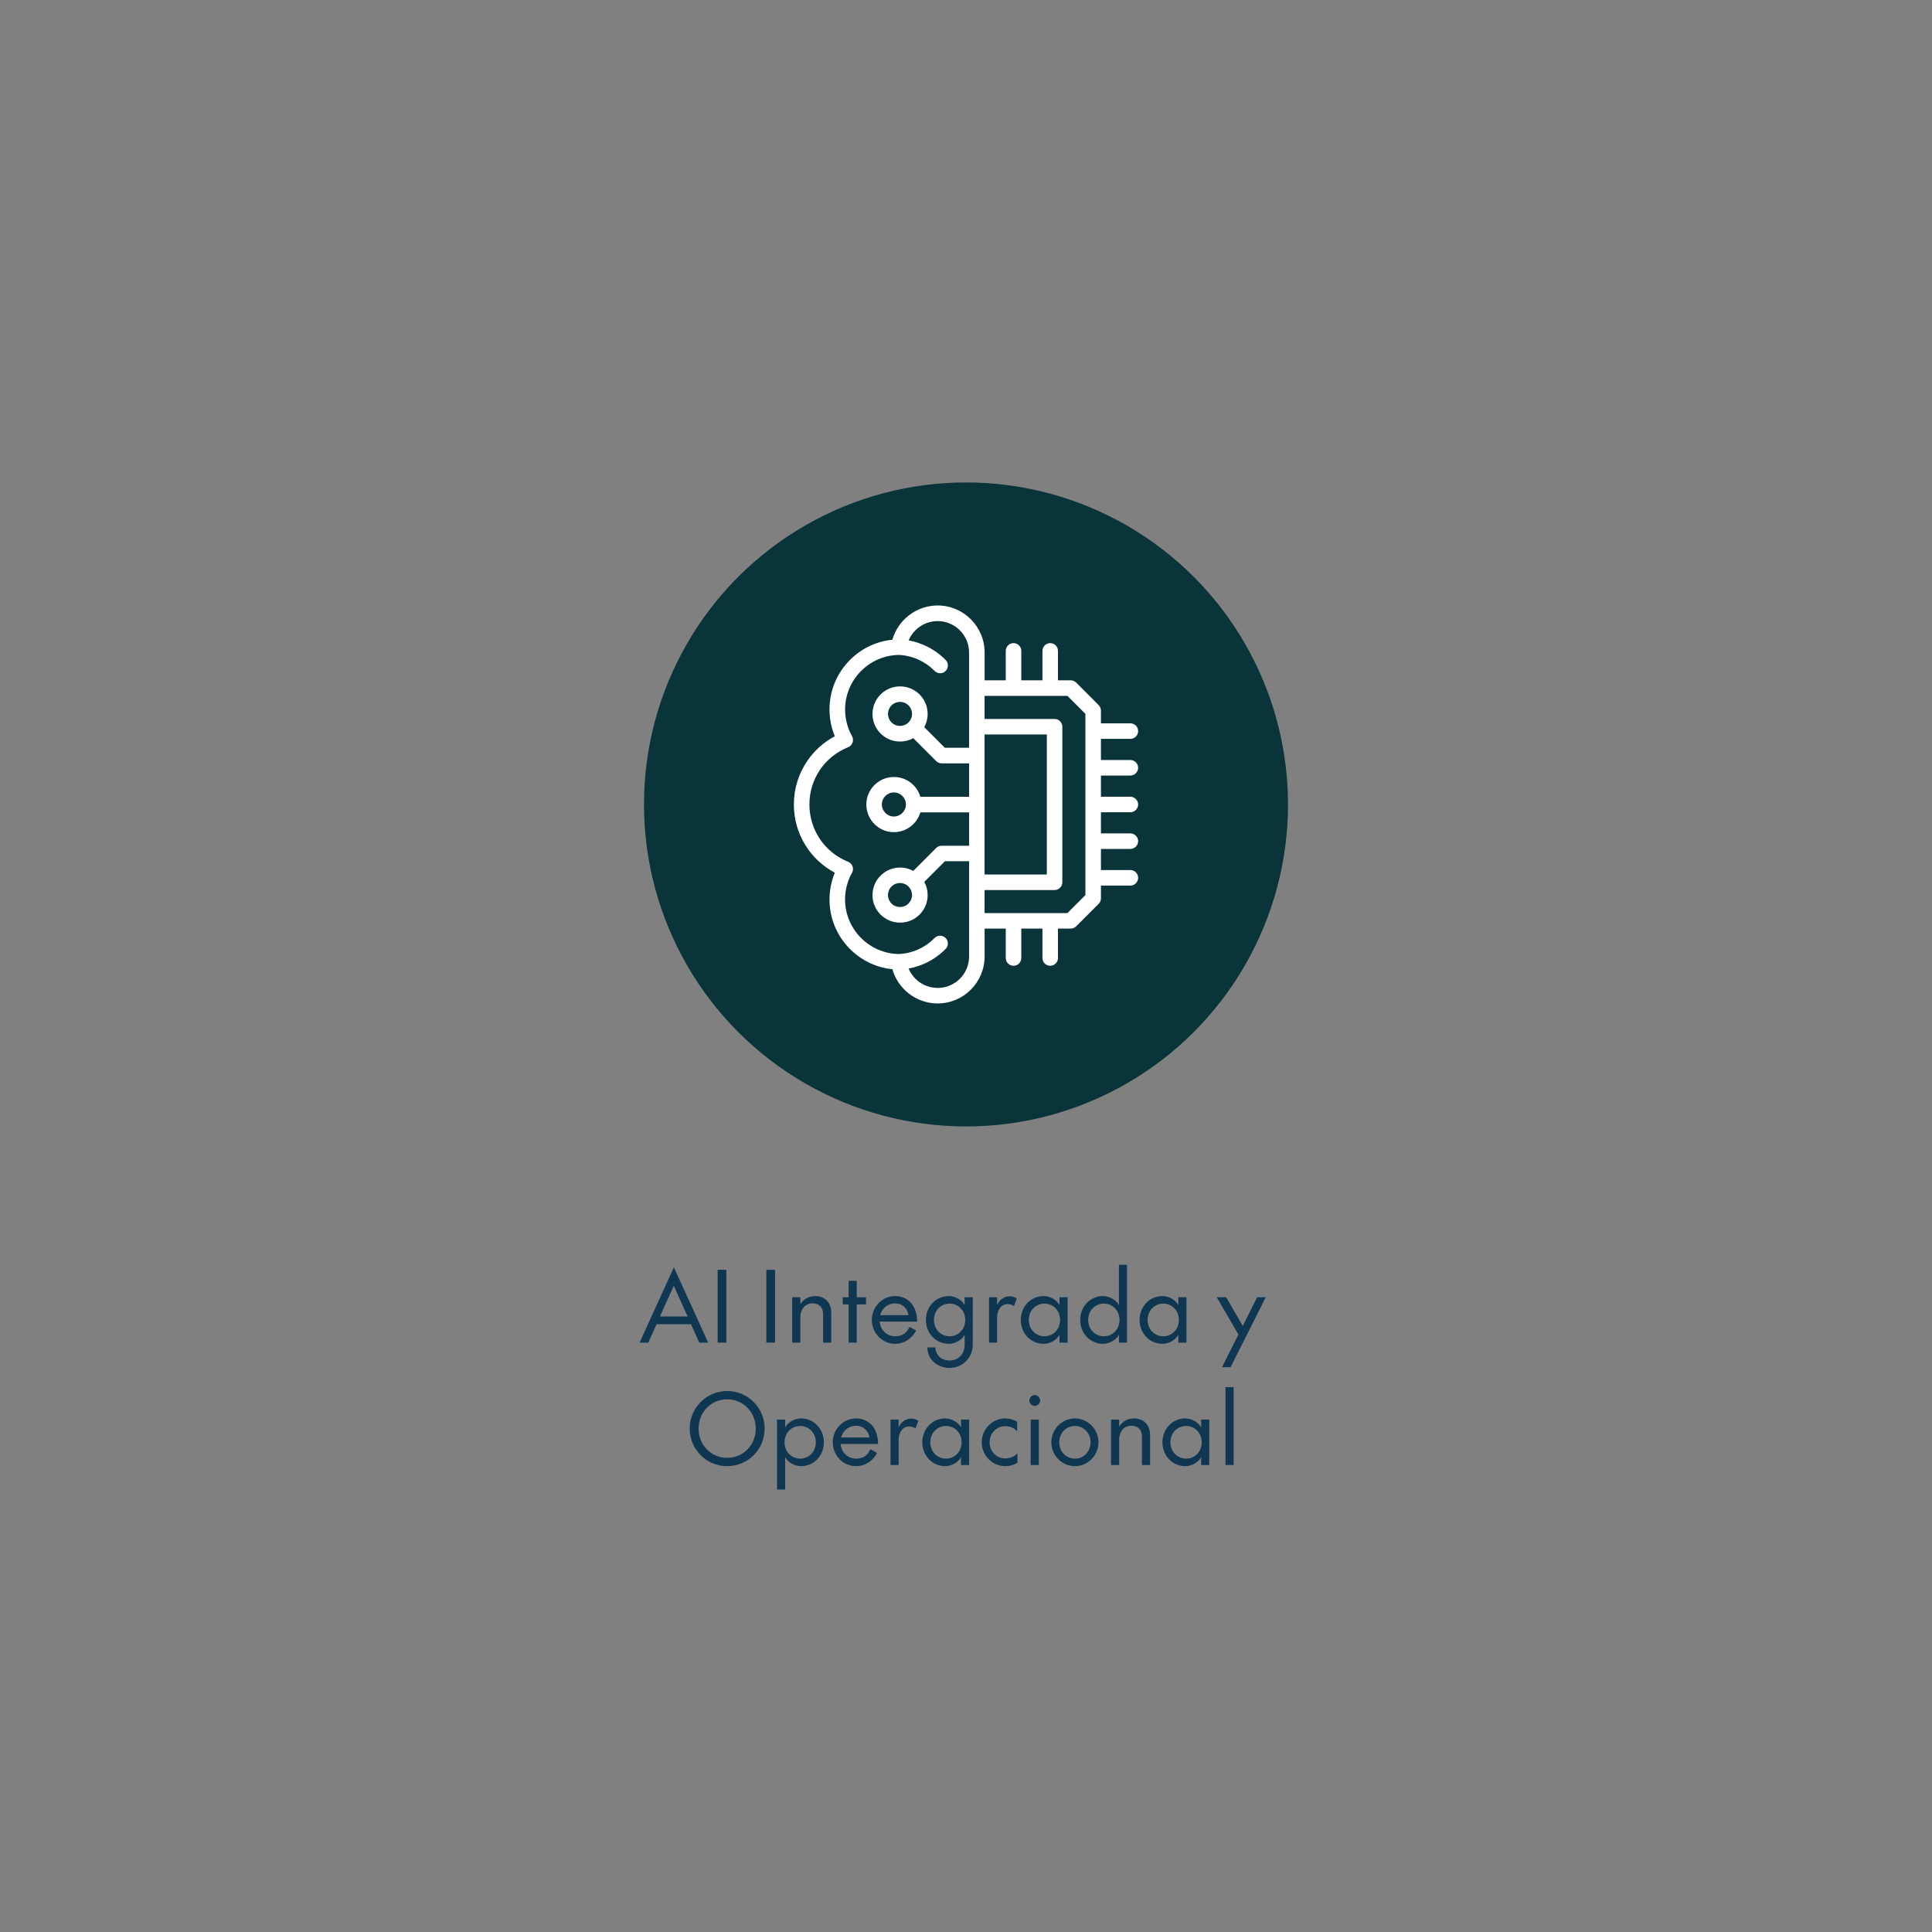 <?xml version="1.0" encoding="UTF-8"?>
<svg xmlns="http://www.w3.org/2000/svg" id="Layer_1" viewBox="0 0 600 600">
  <rect x="0" y="0" width="600" height="600" fill="#808080" stroke="none"/>
  <defs>
    <style>.cls-1{fill:#fff;}.cls-2,.cls-3{fill:#09343a;}.cls-4{fill:#0f3751;}.cls-3{fill-rule:evenodd;}</style>
  </defs>
  <circle class="cls-2" cx="300" cy="249.83" r="100"></circle>
  <path class="cls-3" d="m283.85,226.06c2.4-2.4,2.4-6.29,0-8.7-2.4-2.4-6.3-2.4-8.7,0-2.4,2.4-2.4,6.29,0,8.7,2.4,2.4,6.3,2.4,8.7,0Z"></path>
  <path class="cls-3" d="m277.6,255.98c3.39,0,6.15-2.76,6.15-6.15,0-3.39-2.76-6.14-6.15-6.14s-6.15,2.75-6.15,6.14c0,3.39,2.75,6.15,6.15,6.15Z"></path>
  <path class="cls-3" d="m275.16,282.29c2.4,2.4,6.3,2.4,8.7,0,2.4-2.39,2.4-6.29,0-8.69s-6.3-2.4-8.7,0c-2.4,2.4-2.4,6.29,0,8.69Z"></path>
  <path class="cls-3" d="m283.85,273.61c2.4,2.4,2.4,6.29,0,8.69-2.4,2.4-6.3,2.4-8.7,0-2.4-2.39-2.4-6.29,0-8.69,2.4-2.4,6.3-2.4,8.7,0Zm-.1-23.78c0,3.39-2.76,6.15-6.15,6.15-3.39,0-6.15-2.76-6.15-6.15,0-3.39,2.75-6.14,6.15-6.14,3.39,0,6.15,2.75,6.15,6.14h0Zm19.61-15.2v-8.96s0-11.99,0-11.99v-11.06c0-6.73-5.45-12.17-12.17-12.17-6.17,0-11.26,4.58-12.06,10.52-10.57.14-19.1,8.75-19.1,19.36,0,3.44.9,6.67,2.47,9.48-7.94,3.18-13.54,10.95-13.54,20.03,0,9.08,5.6,16.85,13.54,20.03-1.57,2.8-2.47,6.03-2.47,9.47,0,10.61,8.53,19.22,19.1,19.36.81,5.93,5.88,10.5,12.02,10.52h.04s.04,0,.04,0c6.71-.03,12.13-5.47,12.13-12.17v-11.07s0-11.98,0-11.98v-8.96s0-15.2,0-15.2v-15.2Zm-19.5-17.27c2.4,2.4,2.4,6.29,0,8.7-2.4,2.4-6.3,2.4-8.7,0-2.4-2.4-2.4-6.29,0-8.7,2.4-2.4,6.3-2.4,8.7,0Z"></path>
  <path class="cls-1" d="m351.05,240.85c1.32,0,2.41-1.1,2.41-2.41s-1.1-2.41-2.41-2.41h-9.14v-6.57h9.14c1.33,0,2.41-1.08,2.41-2.41s-1.08-2.41-2.41-2.41h-9.14v-3.95c0-.64-.25-1.25-.71-1.71l-6.98-6.99c-.45-.45-1.07-.71-1.71-.71h-3.95v-9.14c0-1.33-1.08-2.41-2.41-2.41s-2.41,1.08-2.41,2.41v9.14h-6.57v-9.14c0-1.33-1.08-2.41-2.41-2.41s-2.41,1.08-2.41,2.41v9.14h-6.57v-8.65c0-8.04-6.54-14.59-14.59-14.59-6.58,0-12.3,4.45-14.05,10.63-5.02.51-9.66,2.73-13.25,6.36-4.05,4.1-6.28,9.53-6.28,15.3,0,2.86.56,5.69,1.65,8.32-3.39,1.8-6.3,4.39-8.5,7.59-2.76,4.01-4.22,8.71-4.22,13.59,0,8.99,4.92,17.05,12.72,21.19-1.08,2.62-1.65,5.45-1.65,8.32,0,5.77,2.23,11.2,6.28,15.3,3.59,3.63,8.23,5.85,13.25,6.36,1.74,6.18,7.46,10.63,14.05,10.63,8.04,0,14.59-6.54,14.59-14.59v-8.66h6.57v9.14c0,1.33,1.08,2.41,2.41,2.41,1.33,0,2.41-1.08,2.41-2.41v-9.14h6.57v9.14c0,1.33,1.08,2.41,2.41,2.41,1.33,0,2.41-1.08,2.41-2.41v-9.14h3.95c.64,0,1.25-.25,1.71-.71l6.98-6.98c.45-.45.71-1.07.71-1.71v-3.96h9.14c1.33,0,2.41-1.08,2.41-2.41,0-1.33-1.08-2.41-2.41-2.41h-9.14v-6.56h9.14c1.32,0,2.41-1.1,2.41-2.41s-1.1-2.41-2.41-2.41h-9.14v-6.57h9.14c1.32,0,2.41-1.1,2.41-2.41s-1.1-2.41-2.41-2.41h-9.14v-6.56h9.14Zm-59.87,65.95c-4,0-7.53-2.46-9.01-6.02,1.76-.32,3.48-.85,5.13-1.61,2.4-1.1,4.54-2.61,6.38-4.48.93-.95.92-2.48-.04-3.41-.95-.93-2.48-.92-3.41.04-1.42,1.45-3.08,2.62-4.94,3.47-1.97.9-4.05,1.4-6.19,1.49-9.19-.15-16.66-7.74-16.66-16.94,0-2.91.75-5.77,2.16-8.29.71-1.25.13-2.89-1.2-3.42-7.31-2.93-12.03-9.92-12.03-17.79,0-7.88,4.72-14.86,12.03-17.79,1.33-.53,1.91-2.17,1.21-3.42-1.41-2.52-2.16-5.39-2.16-8.3,0-9.2,7.47-16.79,16.66-16.94,2.13.09,4.22.59,6.19,1.49,1.86.86,3.52,2.02,4.94,3.47.47.49,1.1.73,1.73.73s1.22-.23,1.68-.69c.95-.93.97-2.46.04-3.41-1.83-1.88-3.98-3.39-6.39-4.49-1.66-.75-3.37-1.29-5.12-1.6,1.48-3.55,5.01-6.01,9.01-6.01,5.38,0,9.76,4.38,9.76,9.76v29.59h-7.51s-6.4-6.4-6.4-6.4c.68-1.24,1.05-2.65,1.05-4.1,0-2.29-.89-4.44-2.51-6.06-3.34-3.34-8.77-3.34-12.11,0-1.62,1.62-2.51,3.77-2.51,6.06,0,2.29.89,4.44,2.51,6.06,1.67,1.67,3.86,2.5,6.06,2.5,1.41,0,2.83-.35,4.1-1.04l7.11,7.11c.45.45,1.07.71,1.71.71h8.51v10.37h-15.13c-1.05-3.55-4.33-6.14-8.22-6.14-4.72,0-8.56,3.84-8.56,8.56,0,4.72,3.84,8.57,8.56,8.57,3.88,0,7.17-2.6,8.22-6.15h15.13v10.37h-8.51c-.06,0-.12,0-.17,0-.56.04-1.11.27-1.54.7l-7.11,7.12c-3.25-1.77-7.41-1.29-10.16,1.46-1.62,1.62-2.51,3.77-2.51,6.06,0,2.29.89,4.43,2.51,6.04,1.67,1.67,3.86,2.5,6.06,2.5,2.19,0,4.38-.83,6.05-2.5,1.62-1.61,2.51-3.76,2.51-6.05,0-1.46-.36-2.86-1.05-4.11l6.41-6.41h7.51v29.6c0,5.38-4.38,9.76-9.76,9.76h0Zm-7.94-85.09c0,1-.39,1.94-1.09,2.64-1.46,1.46-3.83,1.46-5.28,0-.71-.71-1.09-1.64-1.09-2.64s.39-1.94,1.09-2.64c1.46-1.46,3.83-1.46,5.28,0,.71.71,1.09,1.64,1.09,2.64Zm-1.9,28.12c0,2.06-1.68,3.74-3.74,3.74s-3.73-1.68-3.73-3.74,1.67-3.73,3.73-3.73c2.06,0,3.74,1.67,3.74,3.73Zm1.9,28.13c0,.99-.39,1.93-1.09,2.63-1.46,1.46-3.83,1.46-5.29,0-.7-.7-1.09-1.64-1.09-2.63,0-1,.39-1.94,1.09-2.64,1.46-1.46,3.83-1.46,5.28,0,0,0,0,0,0,0h0c.71.71,1.09,1.64,1.09,2.64h0Zm53.84.03l-5.57,5.57h-25.74v-7.15h21.74c1.33,0,2.41-1.08,2.41-2.41v-35.05c0-1.33-1.08-2.41-2.41-2.41s-2.41,1.08-2.41,2.41v32.64s-19.33,0-19.33,0v-43.49s19.33,0,19.33,0v10.89c0,1.33,1.08,2.41,2.41,2.41s2.41-1.08,2.41-2.41v-13.3c0-1.33-1.08-2.41-2.41-2.41h-21.74v-7.16h25.74s5.57,5.57,5.57,5.57v56.32Z"></path>
  <path class="cls-4" d="m214.59,411.24h-10.68l-2.58,5.73h-2.7l10.65-23.4,10.65,23.4h-2.76l-2.58-5.73Zm-9.63-2.4h8.58l-4.29-9.54-4.29,9.54Z"></path>
  <path class="cls-4" d="m225.57,416.97h-2.7v-22.62h2.7v22.62Z"></path>
  <path class="cls-4" d="m240.69,416.97h-2.7v-22.62h2.7v22.62Z"></path>
  <path class="cls-4" d="m252.33,404.76c-2.22,0-3.78,1.71-3.78,4.5v7.71h-2.52v-14.1h2.52v2.19c.96-1.53,2.52-2.55,4.62-2.55,3.24,0,4.98,2.31,4.98,5.04v9.42h-2.52v-8.79c0-2.16-1.23-3.42-3.3-3.42Z"></path>
  <path class="cls-4" d="m261.72,402.87h1.83v-5.1h2.52v5.1h2.88v2.22h-2.88v11.88h-2.52v-11.88h-1.83v-2.22Z"></path>
  <path class="cls-4" d="m282.48,412.08l2.04,1.14c-1.41,2.64-3.81,4.11-6.57,4.11-3.96,0-7.2-3.33-7.2-7.41s3.24-7.41,7.2-7.41,6.87,2.88,6.87,7.92h-11.64c.24,2.7,2.31,4.56,4.77,4.56s3.54-1.05,4.53-2.91Zm-9.15-3.66h8.82c-.3-2.01-1.8-3.63-4.2-3.63-2.22,0-4.02,1.47-4.62,3.63Z"></path>
  <path class="cls-4" d="m294.87,424.83c-3.48,0-6.87-2.43-6.87-6.39h2.46c.21,2.67,2.1,4.08,4.41,4.08,2.67,0,4.71-1.86,4.71-4.98v-3c-.96,1.74-3.06,2.79-4.95,2.79-4.02,0-7.08-3.3-7.08-7.41s3.06-7.41,7.08-7.41c1.89,0,3.99,1.05,4.95,2.79v-2.43h2.52v14.67c0,4.23-3.24,7.29-7.23,7.29Zm.03-9.84c2.73,0,4.86-2.16,4.86-5.07s-2.13-5.07-4.86-5.07-4.86,2.16-4.86,5.07,2.13,5.07,4.86,5.07Z"></path>
  <path class="cls-4" d="m314.88,405.63c-.48-.42-1.2-.63-1.92-.63-2.1,0-3.3,1.83-3.3,4.29v7.68h-2.52v-14.1h2.52v2.4c.69-1.53,2.07-2.7,3.9-2.7.9,0,1.71.3,2.22.69l-.9,2.37Z"></path>
  <path class="cls-4" d="m331.56,402.87v14.1h-2.52v-2.43c-.96,1.74-3.06,2.79-4.95,2.79-4.02,0-7.08-3.3-7.08-7.41s3.06-7.41,7.08-7.41c1.89,0,3.99,1.05,4.95,2.79v-2.43h2.52Zm-7.2,12.12c2.73,0,4.86-2.16,4.86-5.07s-2.13-5.07-4.86-5.07-4.86,2.16-4.86,5.07,2.13,5.07,4.86,5.07Z"></path>
  <path class="cls-4" d="m350.01,392.79v24.18h-2.52v-2.43c-.96,1.74-3.06,2.79-4.95,2.79-4.02,0-7.08-3.3-7.08-7.41s3.06-7.41,7.08-7.41c1.89,0,3.99,1.05,4.95,2.79v-12.51h2.52Zm-7.2,22.2c2.73,0,4.86-2.16,4.86-5.07s-2.13-5.07-4.86-5.07-4.86,2.16-4.86,5.07,2.13,5.07,4.86,5.07Z"></path>
  <path class="cls-4" d="m368.46,402.87v14.1h-2.52v-2.43c-.96,1.74-3.06,2.79-4.95,2.79-4.02,0-7.08-3.3-7.08-7.41s3.06-7.41,7.08-7.41c1.89,0,3.99,1.05,4.95,2.79v-2.43h2.52Zm-7.2,12.12c2.73,0,4.86-2.16,4.86-5.07s-2.13-5.07-4.86-5.07-4.86,2.16-4.86,5.07,2.13,5.07,4.86,5.07Z"></path>
  <path class="cls-4" d="m384.6,414.45l-6.72-11.58h2.91l5.16,8.91,4.47-8.91h2.67l-10.92,21.72h-2.67l5.1-10.14Z"></path>
  <path class="cls-4" d="m225.83,431.99c6.45,0,11.64,5.22,11.64,11.67s-5.19,11.67-11.64,11.67-11.64-5.22-11.64-11.67,5.19-11.67,11.64-11.67Zm0,2.58c-4.98,0-8.88,3.99-8.88,9.09s3.9,9.09,8.88,9.09,8.88-3.99,8.88-9.09-3.9-9.09-8.88-9.09Z"></path>
  <path class="cls-4" d="m243.83,443.3c.96-1.74,3.06-2.79,4.95-2.79,4.02,0,7.08,3.3,7.08,7.41s-3.06,7.41-7.08,7.41c-1.89,0-3.99-1.05-4.95-2.79v10.05h-2.52v-21.72h2.52v2.43Zm4.68-.45c-2.73,0-4.86,2.16-4.86,5.07s2.13,5.07,4.86,5.07,4.86-2.16,4.86-5.07-2.13-5.07-4.86-5.07Z"></path>
  <path class="cls-4" d="m270.35,450.08l2.04,1.14c-1.41,2.64-3.81,4.11-6.57,4.11-3.96,0-7.2-3.33-7.2-7.41s3.24-7.41,7.2-7.41,6.87,2.88,6.87,7.92h-11.64c.24,2.7,2.31,4.56,4.77,4.56s3.54-1.05,4.53-2.91Zm-9.15-3.66h8.82c-.3-2.01-1.8-3.63-4.2-3.63-2.22,0-4.02,1.47-4.62,3.63Z"></path>
  <path class="cls-4" d="m284.3,443.63c-.48-.42-1.2-.63-1.92-.63-2.1,0-3.3,1.83-3.3,4.29v7.68h-2.52v-14.1h2.52v2.4c.69-1.53,2.07-2.7,3.9-2.7.9,0,1.71.3,2.22.69l-.9,2.37Z"></path>
  <path class="cls-4" d="m300.98,440.87v14.1h-2.52v-2.43c-.96,1.74-3.06,2.79-4.95,2.79-4.02,0-7.08-3.3-7.08-7.41s3.06-7.41,7.08-7.41c1.89,0,3.99,1.05,4.95,2.79v-2.43h2.52Zm-7.2,12.12c2.73,0,4.86-2.16,4.86-5.07s-2.13-5.07-4.86-5.07-4.86,2.16-4.86,5.07,2.13,5.07,4.86,5.07Z"></path>
  <path class="cls-4" d="m315.89,441.53v3c-.84-1.02-2.22-1.62-3.69-1.62-2.67,0-4.86,2.1-4.86,5.01s2.19,5.01,4.86,5.01c1.47,0,2.91-.63,3.78-1.65v3c-1.11.66-2.4,1.05-3.78,1.05-4.02,0-7.32-3.33-7.32-7.41s3.3-7.41,7.32-7.41c1.38,0,2.61.36,3.69,1.02Z"></path>
  <path class="cls-4" d="m319.67,434.93c0-.9.78-1.68,1.68-1.68s1.68.78,1.68,1.68-.75,1.68-1.68,1.68-1.68-.75-1.68-1.68Zm2.94,5.94v14.1h-2.52v-14.1h2.52Z"></path>
  <path class="cls-4" d="m333.82,440.51c4.02,0,7.32,3.33,7.32,7.41s-3.3,7.41-7.32,7.41-7.32-3.33-7.32-7.41,3.3-7.41,7.32-7.41Zm0,12.48c2.73,0,4.86-2.16,4.86-5.07s-2.13-5.07-4.86-5.07-4.86,2.16-4.86,5.07,2.13,5.07,4.86,5.07Z"></path>
  <path class="cls-4" d="m351.34,442.76c-2.22,0-3.78,1.71-3.78,4.5v7.71h-2.52v-14.1h2.52v2.19c.96-1.53,2.52-2.55,4.62-2.55,3.24,0,4.98,2.31,4.98,5.04v9.42h-2.52v-8.79c0-2.16-1.23-3.42-3.3-3.42Z"></path>
  <path class="cls-4" d="m375.55,440.87v14.1h-2.52v-2.43c-.96,1.74-3.06,2.79-4.95,2.79-4.02,0-7.08-3.3-7.08-7.41s3.06-7.41,7.08-7.41c1.89,0,3.99,1.05,4.95,2.79v-2.43h2.52Zm-7.2,12.12c2.73,0,4.86-2.16,4.86-5.07s-2.13-5.07-4.86-5.07-4.86,2.16-4.86,5.07,2.13,5.07,4.86,5.07Z"></path>
  <path class="cls-4" d="m383.11,430.79v24.18h-2.52v-24.18h2.52Z"></path>
</svg>
